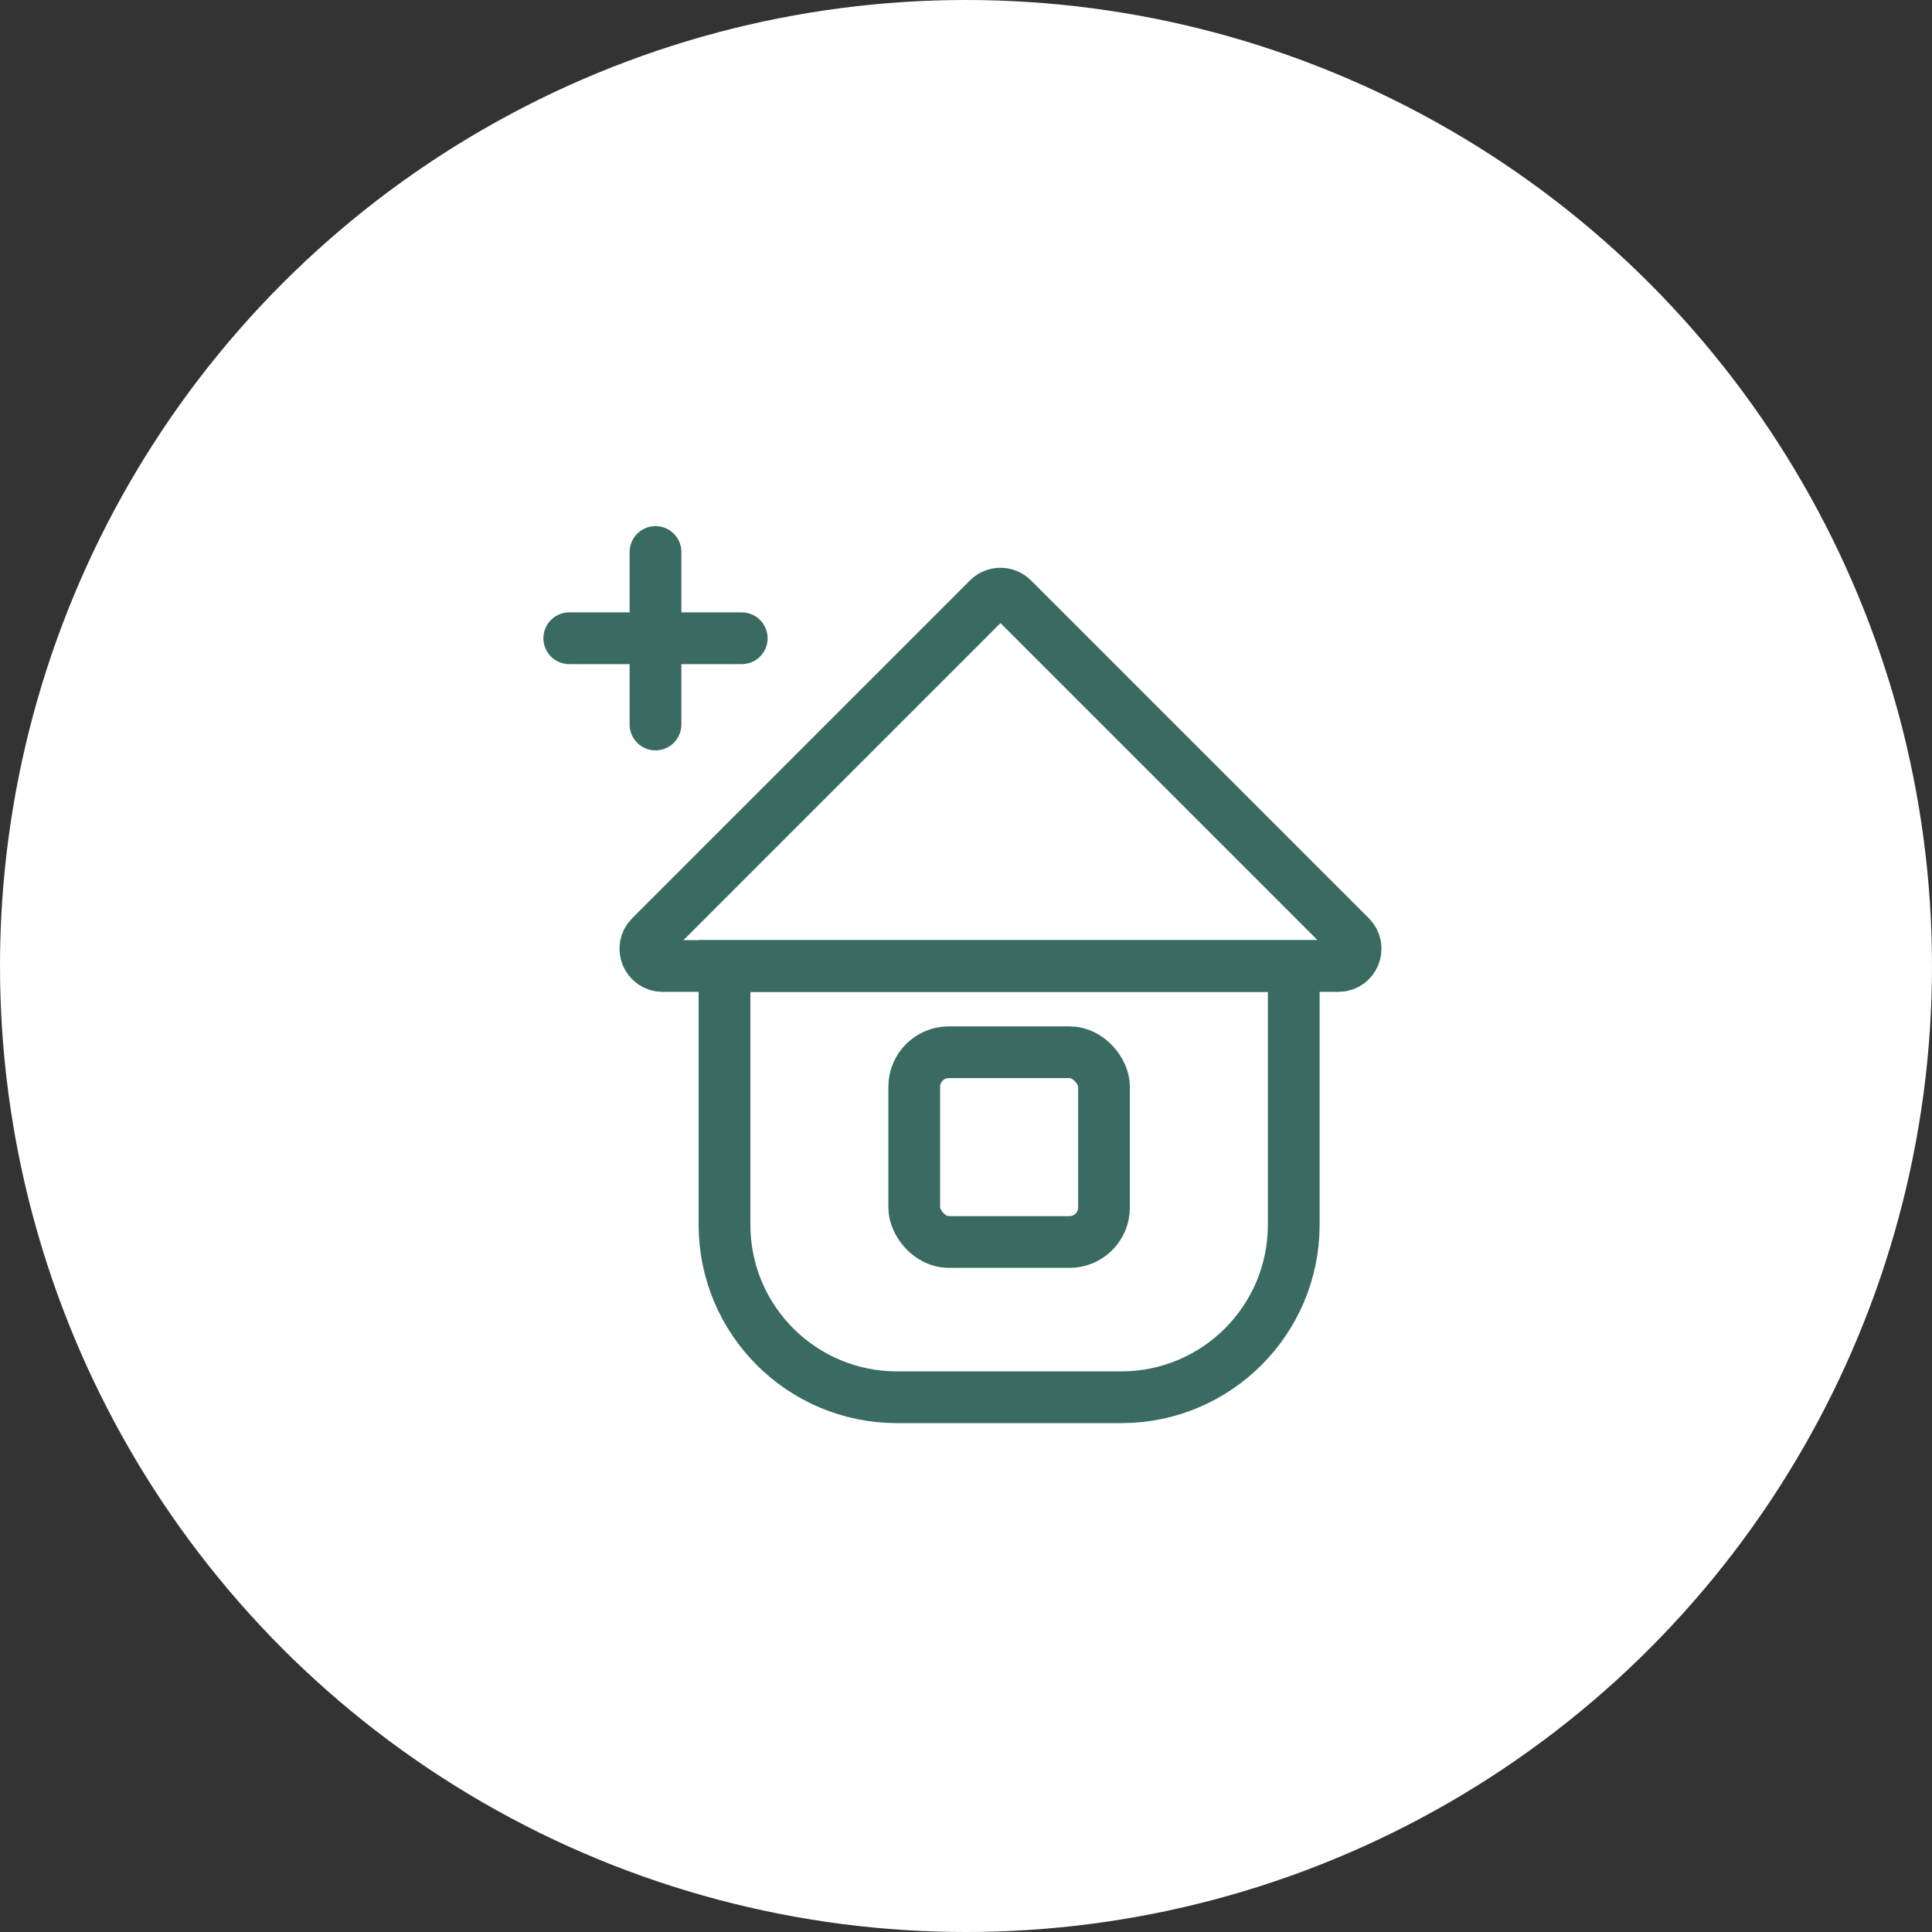 <svg width="112" height="112" viewBox="0 0 112 112" fill="none" xmlns="http://www.w3.org/2000/svg">
<rect x="0" y="0" width="112" height="112" fill="#333333" stroke="none"/>
<g clip-path="url(#clip0_9027_11410)">
<circle cx="56" cy="56" r="56" fill="white"/>
<path d="M42 56H75V71C75 76.523 70.523 81 65 81H52C46.477 81 42 76.523 42 71V56Z" stroke="#396B63" stroke-width="3" stroke-linecap="round"/>
<rect x="53" y="61" width="11" height="11" rx="2" stroke="#396B63" stroke-width="3" stroke-linecap="round"/>
<path d="M57.293 34.707L37.707 54.293C37.077 54.923 37.523 56 38.414 56H58H77.586C78.477 56 78.923 54.923 78.293 54.293L58.707 34.707C58.317 34.317 57.683 34.317 57.293 34.707Z" stroke="#396B63" stroke-width="3" stroke-linecap="round"/>
<path d="M38 32V37M38 42V37M38 37H43M38 37H33" stroke="#396B63" stroke-width="3" stroke-linecap="round"/>
</g>
<defs>
<clipPath id="clip0_9027_11410">
<rect width="112" height="112" fill="white"/>
</clipPath>
</defs>
</svg>
